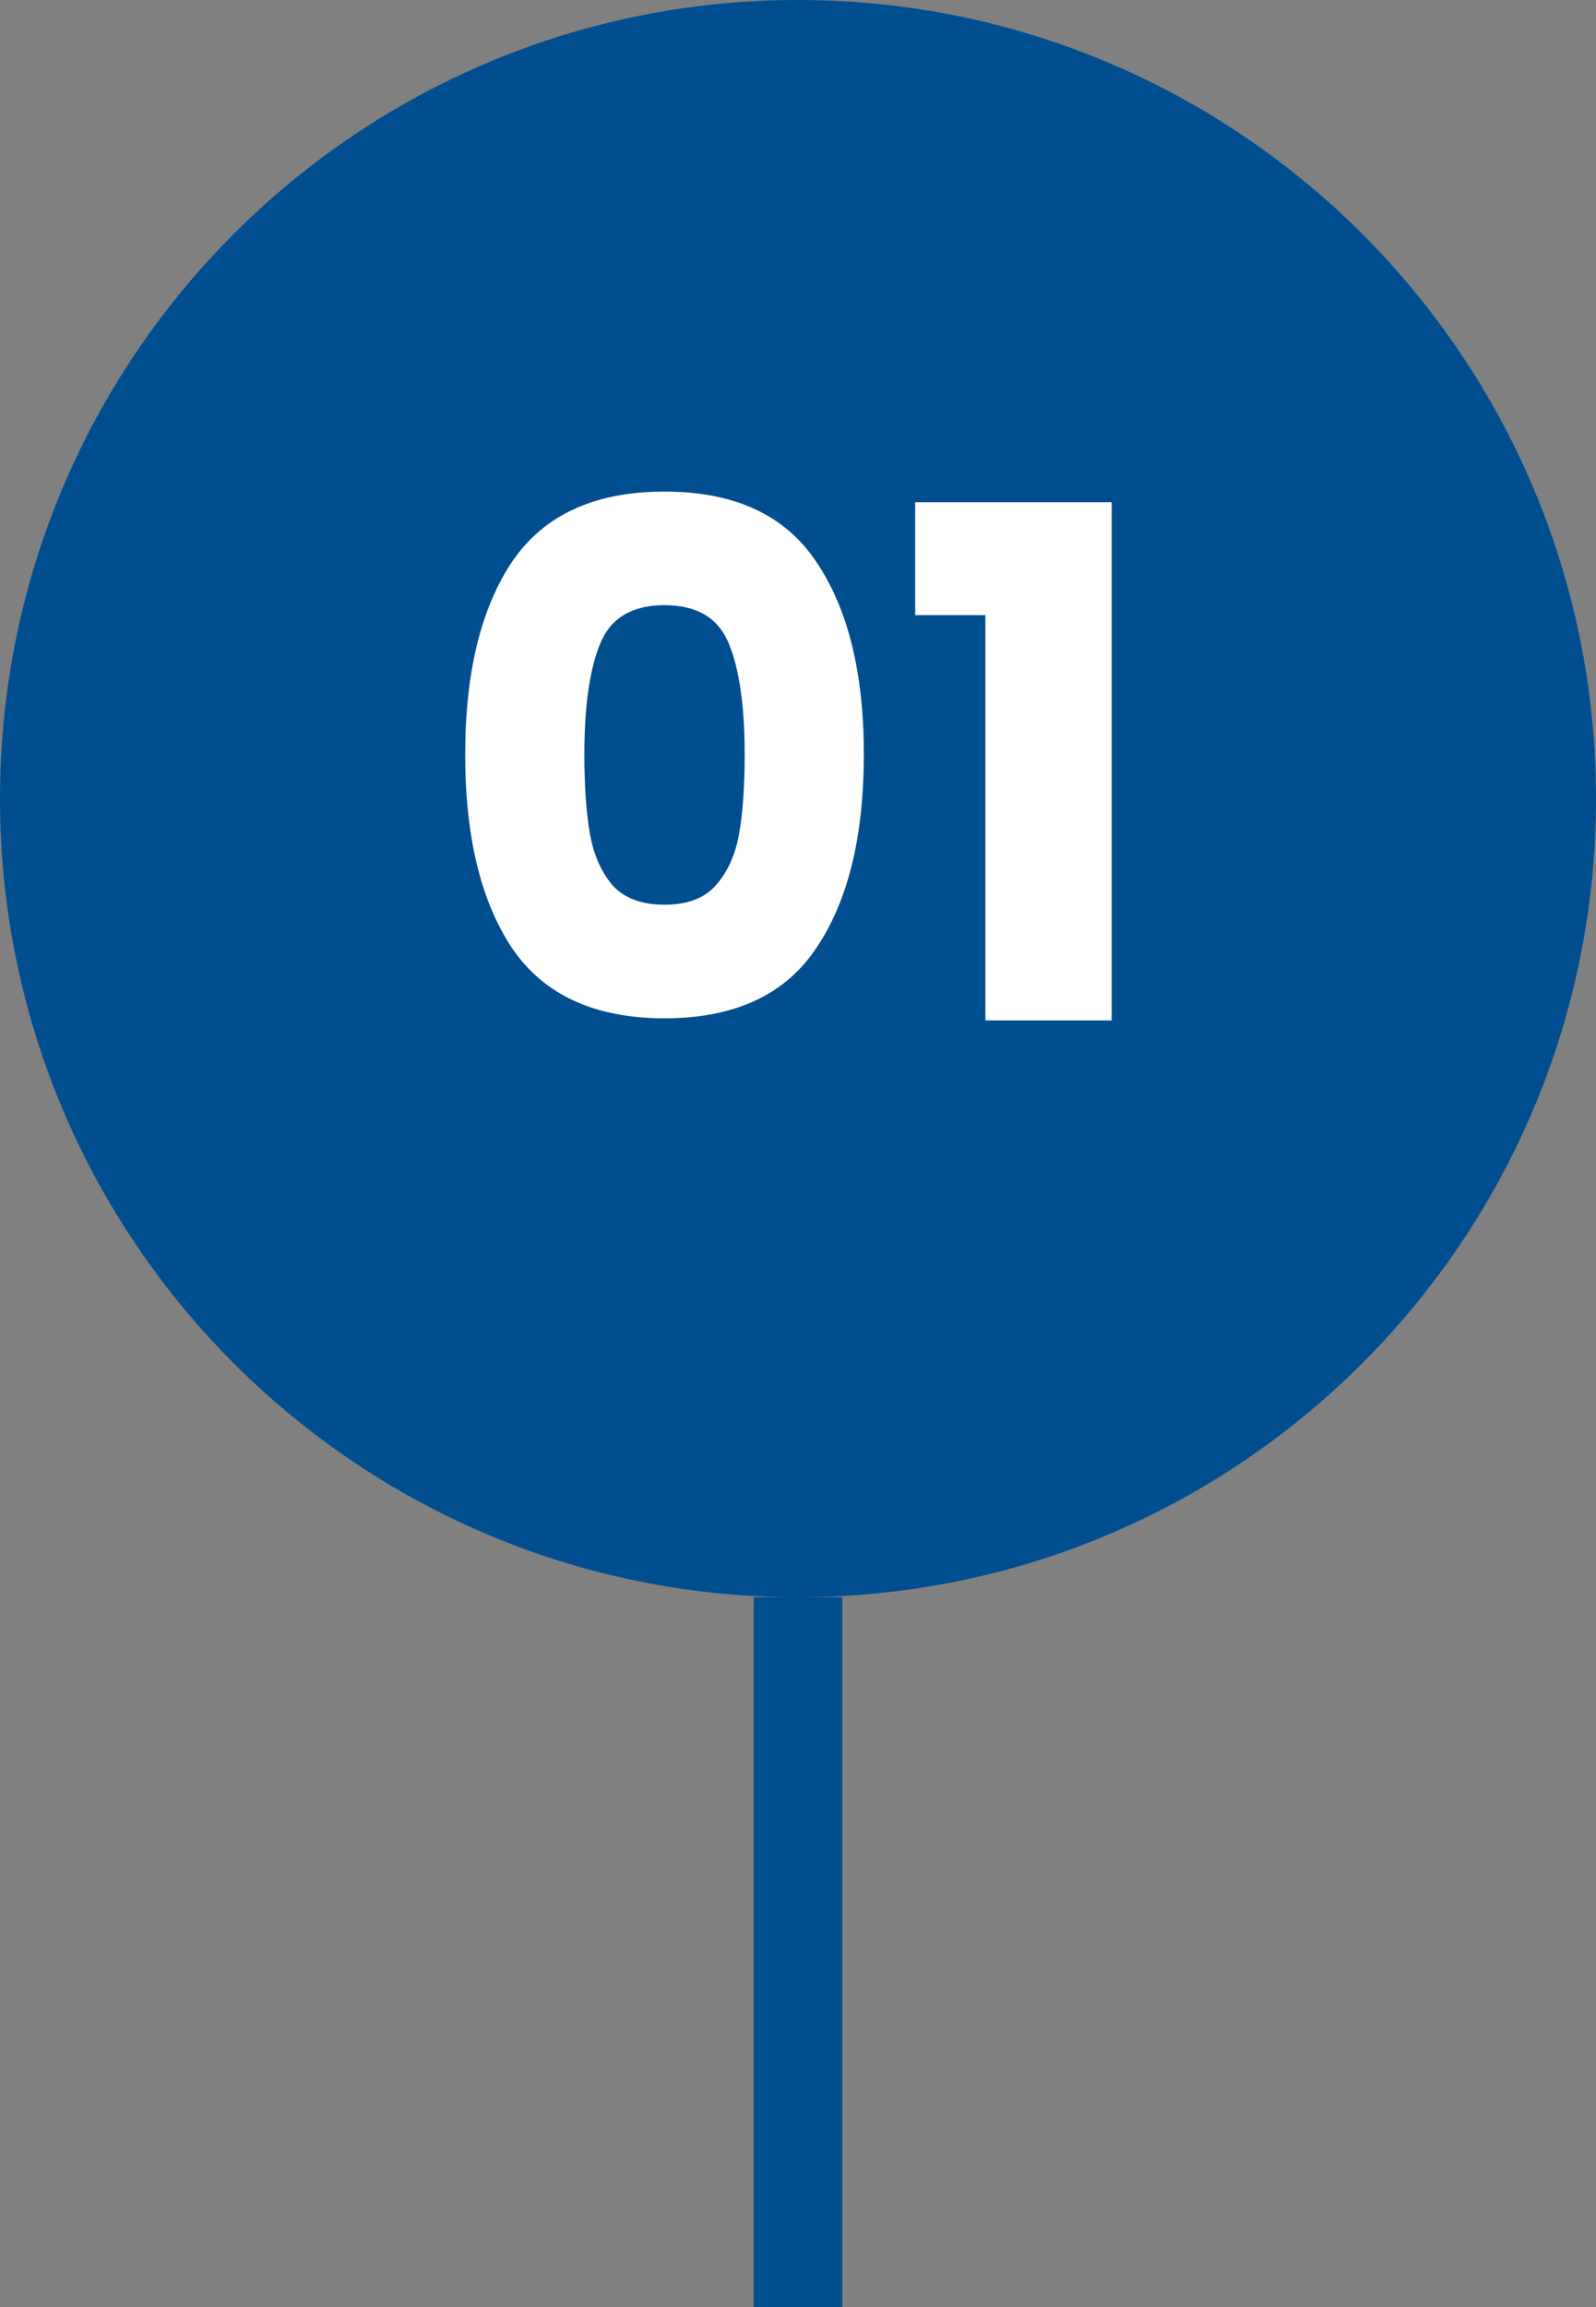 <svg width="36" height="52" viewBox="0 0 36 52" fill="none" xmlns="http://www.w3.org/2000/svg">
<rect x="0" y="0" width="36" height="52" fill="#808080" stroke="none"/>
<path fill-rule="evenodd" clip-rule="evenodd" d="M18 36C27.941 36 36 27.941 36 18C36 8.059 27.941 0 18 0C8.059 0 0 8.059 0 18C0 27.941 8.059 36 18 36Z" fill="#004E90"/>
<path d="M10.493 17C10.493 15.165 10.845 13.72 11.549 12.664C12.264 11.608 13.411 11.08 14.989 11.08C16.568 11.08 17.709 11.608 18.413 12.664C19.128 13.72 19.485 15.165 19.485 17C19.485 18.856 19.128 20.312 18.413 21.368C17.709 22.424 16.568 22.952 14.989 22.952C13.411 22.952 12.264 22.424 11.549 21.368C10.845 20.312 10.493 18.856 10.493 17ZM16.797 17C16.797 15.923 16.68 15.096 16.445 14.52C16.211 13.933 15.725 13.64 14.989 13.64C14.253 13.64 13.768 13.933 13.533 14.52C13.299 15.096 13.181 15.923 13.181 17C13.181 17.725 13.224 18.328 13.309 18.808C13.395 19.277 13.565 19.661 13.821 19.96C14.088 20.248 14.477 20.392 14.989 20.392C15.501 20.392 15.885 20.248 16.141 19.96C16.408 19.661 16.584 19.277 16.669 18.808C16.755 18.328 16.797 17.725 16.797 17ZM20.643 13.864V11.32H25.075V23H22.227V13.864H20.643Z" fill="white"/>
<rect x="17" y="36" width="2" height="16" fill="#004E90"/>
</svg>
